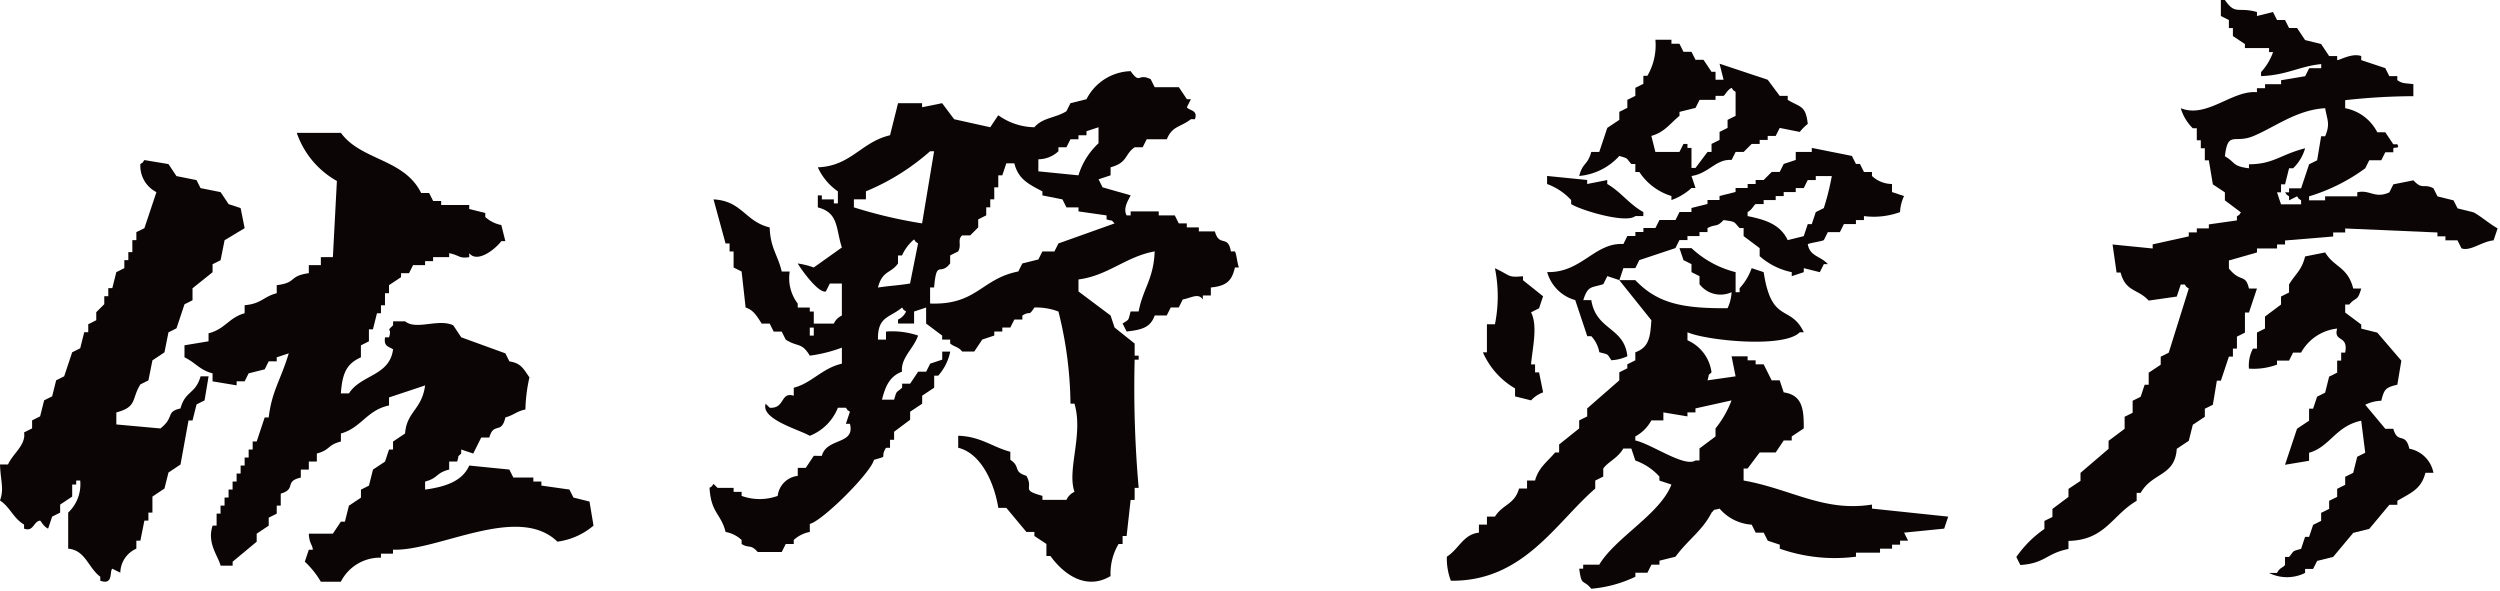 <?xml version="1.0" encoding="UTF-8"?> <svg xmlns="http://www.w3.org/2000/svg" xmlns:xlink="http://www.w3.org/1999/xlink" width="165" height="39" viewBox="0 0 165 39"><defs><clipPath id="clip-path"><rect id="長方形_74749" data-name="長方形 74749" width="165" height="39" fill="none"></rect></clipPath></defs><g id="グループ_29372" data-name="グループ 29372" clip-path="url(#clip-path)"><path id="パス_156748" data-name="パス 156748" d="M30.021,44.219a5.785,5.785,0,0,1,1.059,1.322H32.4a2.9,2.9,0,0,1,2.647-1.587V43.69h.794v-.264c2.982.114,8.24-3.059,10.853-.529a4.618,4.618,0,0,0,2.382-1.058l-.265-1.587-1.059-.264-.265-.529-1.853-.264v-.264h-.529v-.264H43.785l-.265-.529-2.647-.264c-.483,1.121-1.782,1.429-2.912,1.587v-.529c.907-.246.681-.563,1.588-.793v-.529h.529c.159-.528-.036-.228.265-.529v-.264l.794.264.529-1.058H42.2c.294-1.056.795-.169,1.059-1.322.6-.179.728-.4,1.323-.529a10.47,10.47,0,0,1,.265-2.116c-.436-.64-.582-.933-1.323-1.058l-.265-.529-2.912-1.058-.529-.793c-.976-.463-2.453.343-3.176-.264h-.794v.264c-.509.479-.049.094-.265.793h-.265c-.1.6.229.6.529.793-.229,1.772-2.126,1.663-2.912,2.909H32.4c.1-1.283.34-1.946,1.324-2.38v-.793l.529-.264v-.793h.265l.265-1.058h.265v-.529h.265V26.5h.265V25.97l.794-.529v-.264H36.9l.265-.529h.794v-.264h.529v-.264H39.55v-.264c.7.145.655.371,1.324.264v-.264c.533.687,1.734-.273,2.118-.793h.265L42.991,22a2.2,2.2,0,0,1-1.059-.529v-.264l-1.059-.264v-.264H39.021v-.264h-.529l-.265-.529H37.7c-1.116-2.271-3.962-2.137-5.294-3.967H29.492a5.791,5.791,0,0,0,2.647,3.174l-.265,5.025H31.08v.529h-.794v.529c-1.378.2-.749.625-2.118.793V26.5c-.921.246-.989.688-2.118.793v.529c-1.048.29-1.293,1.056-2.382,1.322v.529l-1.588.264v.793c.731.352,1.017.851,1.853,1.058v.529l1.588.264v-.264h.529l.265-.529,1.059-.264.265-.529h.529v-.264l.794-.264c-.529,1.762-1.12,2.489-1.323,4.232h-.265l-.529,1.587H26.58v.529h-.265v.529H26.05v.529h-.265V38.4h-.265v.529h-.265v.529h-.265v.529h-.265v.529h-.265v.529H24.2v.793h-.265c-.377,1.166.348,1.965.529,2.645h.794v-.264L26.845,42.9v-.529l.794-.529v-.529l.529-.264v-.529h.265v-.793c1.058-.306.2-.807,1.324-1.058v-.529h.529v-.529h.529v-.529c.907-.246.681-.563,1.588-.793v-.529c1.344-.374,1.707-1.54,3.176-1.851v-.529l2.382-.793c-.219,1.617-1.212,1.712-1.323,3.174l-.794.529v.529H35.58l-.265.793-.794.529-.265,1.058-.529.264v.529l-.794.529-.265,1.058H32.4l-.529.793H30.286c.023.641.25.74.265,1.058h-.265l-.265.793" transform="translate(-9.904 -7.148)" fill="#0b0506"></path><path id="パス_156749" data-name="パス 156749" d="M1.588,43.229v.264c.636.233.608-.473,1.059-.529.058.029.232.4.529.529l.265-.793.529-.264v-.529l.794-.529v-.793h.265V40.32h.265A2.566,2.566,0,0,1,4.5,42.436v2.38c1.144.1,1.314,1.256,2.118,1.851v.264c.882.319.6-.636.794-.793l.529.264A1.764,1.764,0,0,1,9,44.816v-.529h.265l.265-1.322h.265v-.529h.265V41.378l.794-.529.265-1.058.794-.529.529-2.909h.265l.265-1.058.529-.264.265-1.587h-.529c-.328,1.177-1.015.944-1.324,2.116-1.005.233-.356.55-1.323,1.322l-2.912-.264v-.793c1.4-.372.982-.878,1.588-1.851l.529-.264.265-1.322.794-.529.265-1.322.529-.264.529-1.587.529-.264v-.793l1.323-1.058v-.529l.529-.264.265-1.322,1.323-.793-.265-1.322-.794-.264-.529-.793-1.323-.264-.265-.529-1.323-.264-.529-.793-1.588-.264c-.226.3.036.041-.265.264a1.946,1.946,0,0,0,1.059,1.851l-.794,2.38L9,23.923v.529H8.735v.793H8.47v.529H8.206V26.3l-.529.264-.265,1.058H7.147v.529H6.882v.529l-.529.529v.529l-.529.264v.529H5.559l-.265,1.058-.529.264-.529,1.587-.529.264-.265,1.058-.529.264-.265,1.058-.529.264v.529l-.529.264c.135.837-.747,1.4-1.059,2.116H0c.045,1.17.28,1.577,0,2.38.669.436.869,1.164,1.588,1.587" transform="translate(0 -8.604)" fill="#0b0506"></path><path id="パス_156750" data-name="パス 156750" d="M271.5,14.017l-1.059-.264-.265-.529-1.059-.264-.265-.529c-.642-.349-.716.136-1.323-.529l-1.324.264-.265.529c-.96.446-1.311-.208-2.118,0v.264H261.7v.264h-1.059v-.264a12.193,12.193,0,0,0,3.706-1.851l.265-.529h.794l.265-.529h.529V9.786c.1-.1.448.062.265-.264H266.2l-.529-.793h-.529a3,3,0,0,0-2.118-1.587V6.612a41.7,41.7,0,0,1,4.5-.264V5.554c-.593-.078-.7-.021-1.059-.264V5.025h-.529l-.265-.529-1.588-.529V3.7c-.617-.219-1.422.285-1.588.264V3.7h-.529l-.529-.793-1.059-.264-.529-.793h-.529l-.265-.529h-.529l-.265-.529-1.059.264V.793c-1.283-.356-1.408.224-2.118-.793h-.265V1.058l.529.264v.529h.265V2.38l.794.529v.264H258v.264h.265a3.817,3.817,0,0,1-.794,1.322v.264c1.694-.06,2.553-.656,3.971-.793V4.5h-.794l-.265.529-1.588.264v.264h-1.059v.264H257.2v.264c-1.653-.143-3.289,1.746-5.029,1.058a3.108,3.108,0,0,0,.794,1.322h.265v.793h.265v.529h.265v.793h.265l.265,1.587.794.529v.529l1.059.793c-.226.3.036.041-.265.264v.264l-1.853.264v.264h-.794v.264H252.7V15.6l-2.382.529V16.4l-2.647-.264.265,1.851h.265c.342,1.3,1.144,1.064,1.853,1.851l1.853-.264.265-.793h.265c.226.3-.036.041.265.264l-1.324,4.232-.529.264v.529l-.794.529v.793h-.265l-.265.793-.529.264v.793l-.529.264V28.3l-1.059.793v.529l-1.853,1.587v.529l-.794.529v.529l-1.059.793v.529l-.529.264v.529a7.318,7.318,0,0,0-1.853,1.851l.265.529c1.654-.11,1.715-.777,3.176-1.058V35.7c2.432-.05,2.878-1.7,4.5-2.645V32.53h.265c.774-1.364,2.268-1.087,2.382-2.909l.794-.529.265-1.058.794-.529v-.529l.529-.264.265-1.587h.265l.529-1.587h.265v-.529h.265v-.793l.529-.264V20.629h.265l.529-1.587h-.529c-.233-1.005-.551-.356-1.323-1.322v-.529l1.853-.529V16.4h1.323v-.264h.529v-.264l3.176-.264v-.264h.794v-.264l6.088.264V15.6h.529v.264h.794l.265.529c.6.207,1.337-.454,2.118-.529l.265-.793c-.527-.288-1.078-.782-1.588-1.058M259.32,12.959v.264l.529-.264c.226.3-.036.041.265.264v.264H258.79l-.265-.793h.265v-.529h.265l.265-1.058h.265a2.911,2.911,0,0,0,.794-1.322c-1.664.433-2.09,1.05-3.706,1.058v.264c-1.113-.14-.861-.375-1.588-.793.2-1.712.632-.823,1.853-1.322,1.423-.583,2.866-1.743,4.765-1.851.142.809.341,1.042,0,1.851h-.265l-.265,1.587-.529.264-.529,1.587h-.794v.264h-.265c.226.3-.036.041.265.264" transform="translate(-108.242 0)" fill="#0b0506"></path><path id="パス_156751" data-name="パス 156751" d="M191.647,12.43c.657.188.429.136.794.529h.265v.529h.265a3.9,3.9,0,0,0,2.118,1.587v.264a3.817,3.817,0,0,0,1.324-.793h.265l-.265-.793c1.143-.166,1.615-1.138,2.647-1.058l.265-.529h.529l.529-.529h.529v-.264h.529v-.264h.529l.265-.529,1.323.264a3.256,3.256,0,0,1,.529-.529c-.137-1.239-.491-1.081-1.324-1.587V8.463h-.529L201.441,7.4l-3.176-1.058.265,1.058H198V6.876h-.265l-.529-.793h-.529l-.265-.529h-.529l-.265-.529h-.529V4.76h-1.059a3.992,3.992,0,0,1-.529,2.38h-.265v.529l-.529.264v.529l-.529.264v.529l-.529.264v.529l-.794.529-.529,1.587h-.529c-.246.906-.564.68-.794,1.587a4.061,4.061,0,0,0,2.647-1.322m3.971-2.645V9.521l1.059-.264.265-.529H198V8.463h.529c.124-.075.224-.369.529-.529.226.3-.036.041.265.264V9.785l-.529.264v.529l-.529.264v.529l-.529.264v.529h-.265l-.794,1.058h-.265V11.9h-.265v-.264h-.265l-.265.529h-1.588l-.265-1.058c.876-.245,1.233-.819,1.853-1.322" transform="translate(-84.774 -2.137)" fill="#0b0506"></path><path id="パス_156752" data-name="パス 156752" d="M190.983,25.654l.265-.529,2.382-.793.265-.529h.529v-.264h.794v-.264h.529v-.264c.565-.3.583-.017,1.059-.529.841.121.64.082,1.059.529h.265v.529l1.059.793v.529a4.571,4.571,0,0,0,2.118,1.058v.264l.794-.264v-.264l1.059.264.265-.529h.265c-.475-.545-1.194-.5-1.324-1.322.221-.095.892-.177,1.059-.264l.265-.529h.794l.265-.529h.794v-.264h.529v-.264a5.038,5.038,0,0,0,2.382-.264,2.8,2.8,0,0,1,.265-1.058l-.794-.264V20.1a1.935,1.935,0,0,1-1.323-.529v-.264h-.529l-.265-.529h-.265l-.265-.529-2.647-.529v.264h-1.059v.529l-.794.264-.265.529h-.529l-.529.529h-.529V20.1h-.529v.264H197.6v.264l-1.059.264v.264h-.794v.264l-1.059.264v.264H193.9l-.265.529h-1.059l-.265.529h-.794v.264h-.529v.264h-.529l-.265.529c-1.893-.11-2.767,1.914-5.029,1.851a2.671,2.671,0,0,0,1.853,1.851l.794,2.38h.265a2.1,2.1,0,0,1,.529,1.058c.626.17.5.074.794.529a2.8,2.8,0,0,0,1.059-.264c-.211-1.943-2.05-1.682-2.382-3.7h-.529c.308-.992.548-.8,1.324-1.058l.265-.529.794.264.265-.793Zm7.412-3.7c.3-.162.4-.452.529-.529h.529v-.264h.794v-.264h.529v-.264h.794v-.264h.529l.265-.529h.529v-.264h1.059a16.667,16.667,0,0,1-.529,2.116l-.529.264-.265.793h-.265l-.265.793-1.059.264c-.494-1.056-1.513-1.358-2.647-1.587Z" transform="translate(-83.052 -7.957)" fill="#0b0506"></path><path id="パス_156753" data-name="パス 156753" d="M186.748,22.931c.6.4,3.643,1.315,4.235.793h.529V23.46c-.928-.511-1.5-1.347-2.382-1.851v-.264l-1.324.264v-.264l-2.647-.264v.529a4.052,4.052,0,0,1,1.588,1.058Z" transform="translate(-83.052 -9.465)" fill="#0b0506"></path><path id="パス_156754" data-name="パス 156754" d="M279.748,43.2c-.266-1.153-.766-.269-1.059-1.322h-.529l-1.324-1.587a2.585,2.585,0,0,1,1.059-.264c.192-.764.284-.877,1.059-1.058l.265-1.587-1.588-1.851-1.059-.264V35l-1.059-.793v-.529h.265c.473-.552.535-.166.794-1.058h-.529c-.37-1.445-1.238-1.373-1.853-2.38l-1.324.264c-.222.93-.675,1.191-1.059,1.851v.529l-.529.264v.529l-1.059.793v.793l-.529.264v1.058h-.265a2.4,2.4,0,0,0-.265,1.322,4.426,4.426,0,0,0,1.853-.264v-.264h.794l.265-.529h.529a3.106,3.106,0,0,1,2.382-1.587c-.261.932.758.389.529,1.587h-.265v.529h-.265v.793l-.529.264-.265,1.058-.529.264-.265.793h-.265v.793l-.794.529-.794,2.38,1.588-.264v-.529c1.382-.39,1.745-1.758,3.441-2.116l.265,2.116-.529.264-.265,1.058-.529.264v.529l-.529.264v.529l-.529.264v.529l-.529.264v.529l-.529.264-.265.793h-.265l-.265.793c-.663.171-.435.137-.794.529h-.265v.529c-.13.187-.349.17-.529.529h-.529a2.663,2.663,0,0,0,2.382,0v-.264h.529l.265-.529,1.059-.264,1.324-1.587,1.059-.264,1.324-1.587h.529v-.264c.874-.523,1.569-.744,1.853-1.851h.529a1.994,1.994,0,0,0-1.588-1.587" transform="translate(-120.73 -13.578)" fill="#0b0506"></path><path id="パス_156755" data-name="パス 156755" d="M201.218,46.646c-3.16.51-5.347-1.033-8.47-1.587v-.793h.265l.794-1.058h1.059l.529-.793h.529V42.15l.794-.529c.012-1.31-.108-2.2-1.324-2.38l-.265-.793H194.6l-.529-1.058h-.529v-.264h-.529v-.264h-1.059l.265,1.322-1.853.264c.159-.528-.036-.228.265-.529a2.685,2.685,0,0,0-1.588-2.116v-.529c1.176.533,6.362,1.085,7.412,0h.265c-.878-1.857-2.128-.517-2.647-3.967l-.794-.264a3.745,3.745,0,0,1-.794,1.322v.264h-.265V31.307a6.6,6.6,0,0,1-2.912-1.587h-.794l.265.793.529.264v.529l.529.264V32.1a1.741,1.741,0,0,0,2.118.529,2.8,2.8,0,0,1-.265,1.058c-3.012.024-4.64-.332-6.088-1.851h-1.059l2.118,2.645c-.075,1.092-.139,1.779-1.059,2.116v.529l-.529.264v.264l-.529.264v.529L182.424,40.3v.529l-.529.264v.529l-1.323,1.058v.529h-.265c-.5.6-1.093.986-1.323,1.851h-.529v.529h-.529c-.291,1.057-1.086,1.037-1.588,1.851h-.529v.529h-.529V48.5c-1.042.115-1.3,1.058-2.118,1.587a4.143,4.143,0,0,0,.265,1.587c4.783.053,6.921-3.828,9.529-6.083v-.529l.529-.264v-.529c.323-.455.955-.679,1.323-1.322h.529l.265.793a3.853,3.853,0,0,1,1.588,1.058v.264l.794.264c-.741,1.948-3.693,3.491-4.765,5.289H182.16v.264H181.9c.155,1.213.252.656.794,1.322a8.292,8.292,0,0,0,2.912-.793v-.264h.794l.265-.529h.529v-.264l1.059-.264c.837-1.136,1.753-1.693,2.382-2.909.3-.3,0-.113.529-.264a3.037,3.037,0,0,0,2.118,1.058l.265.529h.529l.265.529.794.264v.264a10.946,10.946,0,0,0,5.029.529V49.82h1.588v-.264h.794v-.264h.529v-.264h.529l-.265-.529,2.647-.264.265-.793-5.029-.529Zm-10.323-5.025v.529l-1.059.793v.793h-.265c-.715.477-2.89-1.083-3.971-1.322V42.15a2.612,2.612,0,0,0,1.059-1.058h.794v-.529l1.588.264v-.264h.529V40.3l2.382-.529a6.747,6.747,0,0,1-1.059,1.851" transform="translate(-77.67 -13.345)" fill="#0b0506"></path><path id="パス_156756" data-name="パス 156756" d="M179.6,40.054v.529l1.059.264a1.982,1.982,0,0,1,.794-.529L181.186,39h-.265v-.529h-.265c.087-1.047.463-2.546,0-3.438l.529-.264.265-.793-1.324-1.058v-.264c-1.045.09-.758-.019-1.853-.529a9.342,9.342,0,0,1,0,3.7h-.529v1.851h-.265a5.136,5.136,0,0,0,2.118,2.38" transform="translate(-79.607 -14.422)" fill="#0b0506"></path><path id="パス_156757" data-name="パス 156757" d="M119.331,20.421c-.2-1.138-.765-.255-1.059-1.322h-1.059v-.264h-.794V18.57h-.529l-.265-.529h-1.059v-.264h-1.853v.264h-.265c-.277-.492.18-1.11.265-1.322l-1.853-.529-.265-.529.794-.264v-.529c1.149-.313.908-.85,1.588-1.322h.529l.265-.529H115.1c.364-.89.882-.777,1.588-1.322h.265c.231-.624-.4-.563-.529-.793l.265-.529h-.265l-.529-.793H114.3l-.265-.529c-.891-.428-.658.383-1.324-.529a3.375,3.375,0,0,0-2.912,1.851l-1.059.264-.265.529c-.739.464-1.541.4-2.118,1.058a4.19,4.19,0,0,1-2.382-.793l-.529.793-2.382-.529-.794-1.058-1.323.264v-.264H97.361l-.529,2.116c-1.906.446-2.575,2.033-4.765,2.116a3.858,3.858,0,0,0,1.323,1.587v.793h-.265v-.264h-.794v-.264h-.265v.793c1.391.355,1.179,1.4,1.588,2.645L91.8,21.479a5.585,5.585,0,0,0-1.059-.264c.193.347,1.348,1.974,1.853,1.851l.265-.529h.794v2.116a1.053,1.053,0,0,0-.529.529H91.8v-.793h-.265v-.264h-.794v-.264a2.757,2.757,0,0,1-.529-2.116h-.529c-.25-1.084-.753-1.55-.794-2.909-1.633-.39-1.818-1.752-3.706-1.851l.794,2.909h.265v.529h.265v1.058l.529.264.265,2.38c.533.16.777.615,1.059,1.058h.529l.265.529h.529l.265.529c.809.518,1.043.154,1.588,1.058a9.519,9.519,0,0,0,2.118-.529v1.058c-1.31.3-2,1.292-3.176,1.587v.529c-.9-.279-.559.861-1.588.793l-.265-.264c-.344,1.022,2.2,1.7,2.912,2.116a3.289,3.289,0,0,0,1.853-1.851h.529c.226.3-.036.041.265.264l-.265.793h.265c.365,1.406-1.531.9-1.853,2.116H91.8l-.529.793h-.529v.529a1.5,1.5,0,0,0-1.323,1.322,3.5,3.5,0,0,1-2.382,0V36.29h-.529v-.264H85.449l-.265-.264c-.226.3.036.041-.265.264.1,1.672.754,1.686,1.059,2.909a2.1,2.1,0,0,1,1.059.529v.264c.464.309.6-.009,1.059.529h1.588l.265-.529h.529v-.264a2.14,2.14,0,0,1,1.059-.529v-.529c.865-.223,4.018-3.367,4.235-4.232,1.038-.295.347-.075.794-.793h.265v-.529H97.1v-.529l1.059-.793V31l.794-.529v-.529l.794-.529V28.62h.265a3.42,3.42,0,0,0,.794-1.587h-.529v.529l-.794.264-.265.529h-.529l-.529.793h-.529v.264c-.394.364-.342.137-.529.793H96.3c.225-.893.512-1.544,1.324-1.851-.1-.9.768-1.519,1.059-2.38a5.277,5.277,0,0,0-2.118-.264v.529h-.529c-.031-1.547.771-1.422,1.588-2.116.226.3-.036.041.265.264a1.053,1.053,0,0,1-.529.529v.264H98.42v-.793l.794-.264v1.058l1.059.793v.264h.529V26.5c.328.254.513.19.794.529h.794l.529-.793.794-.264v-.264h.529v-.264h.529l.265-.529h.529v-.264c.586-.358.372.115.794-.529a4.153,4.153,0,0,1,1.588.264,25.79,25.79,0,0,1,.794,6.083h.265c.6,2.048-.508,4.349,0,5.818a1.053,1.053,0,0,0-.529.529H106.89v-.264c-1.472-.406-.544-.429-1.059-1.322-.912-.283-.349-.59-1.059-1.058v-.529c-1.181-.31-1.947-1.008-3.441-1.058v.793c1.531.377,2.388,2.347,2.647,3.967h.529l1.323,1.587h.529V39.2l.794.529v.793h.265c.905,1.25,2.388,2.277,3.97,1.322a3.784,3.784,0,0,1,.529-2.116h.265V39.2h.265l.265-2.38h.265v-.793h.265a75.507,75.507,0,0,1-.265-8.463h.265V27.3h-.265V26.5l-1.324-1.058-.265-.793-2.118-1.587v-.793c1.935-.242,3.133-1.511,5.029-1.851-.067,1.83-.778,2.465-1.059,3.967h-.529c-.17.626-.074.5-.529.793l.265.529c.946-.114,1.56-.228,1.853-1.058h.794l.265-.529h.529l.265-.529c.6-.114,1.024-.44,1.324,0v-.264h.529V22.8c1.022-.1,1.387-.425,1.588-1.322h.265c-.1-.2-.154-.883-.265-1.058ZM91.8,25.975h-.265v-.529H91.8Zm14.823-11.637a1.95,1.95,0,0,0,1.323-.529v-.264h.529l.265-.529h.529v-.264h.529v-.264l.794-.264v1.058a4.815,4.815,0,0,0-1.324,2.116l-2.647-.264Zm-8.47,8.2c-.994.156-1.121.12-2.118.264.3-1.143.843-.91,1.323-1.587v-.529h.265a2.976,2.976,0,0,1,.794-1.058c.226.3-.036.041.265.264l-.529,2.645m.794-3.967a30.921,30.921,0,0,1-4.5-1.058v-.529h.794v-.529a15.112,15.112,0,0,0,4.235-2.645h.265l-.794,4.761m9,1.322-.265.529h-.794l-.265.529-1.059.264-.265.529c-2.456.482-2.732,2.228-5.823,2.116V22.8h.265c.163-1.9.392-.716,1.059-1.587v-.529l.529-.264c.249-.429-.076-.767.265-1.058h.529l.529-.529v-.529l.529-.264v-.529h.265v-.529h.265V16.19h.265V15.4h.265l.265-.793h.529c.278,1.076.963,1.376,1.853,1.851v.264l1.324.264.265.529h.794v.264l1.853.264v.264c.528.159.228-.037.529.264l-3.706,1.322" transform="translate(-38.09 -3.826)" fill="#0b0506"></path></g></svg> 